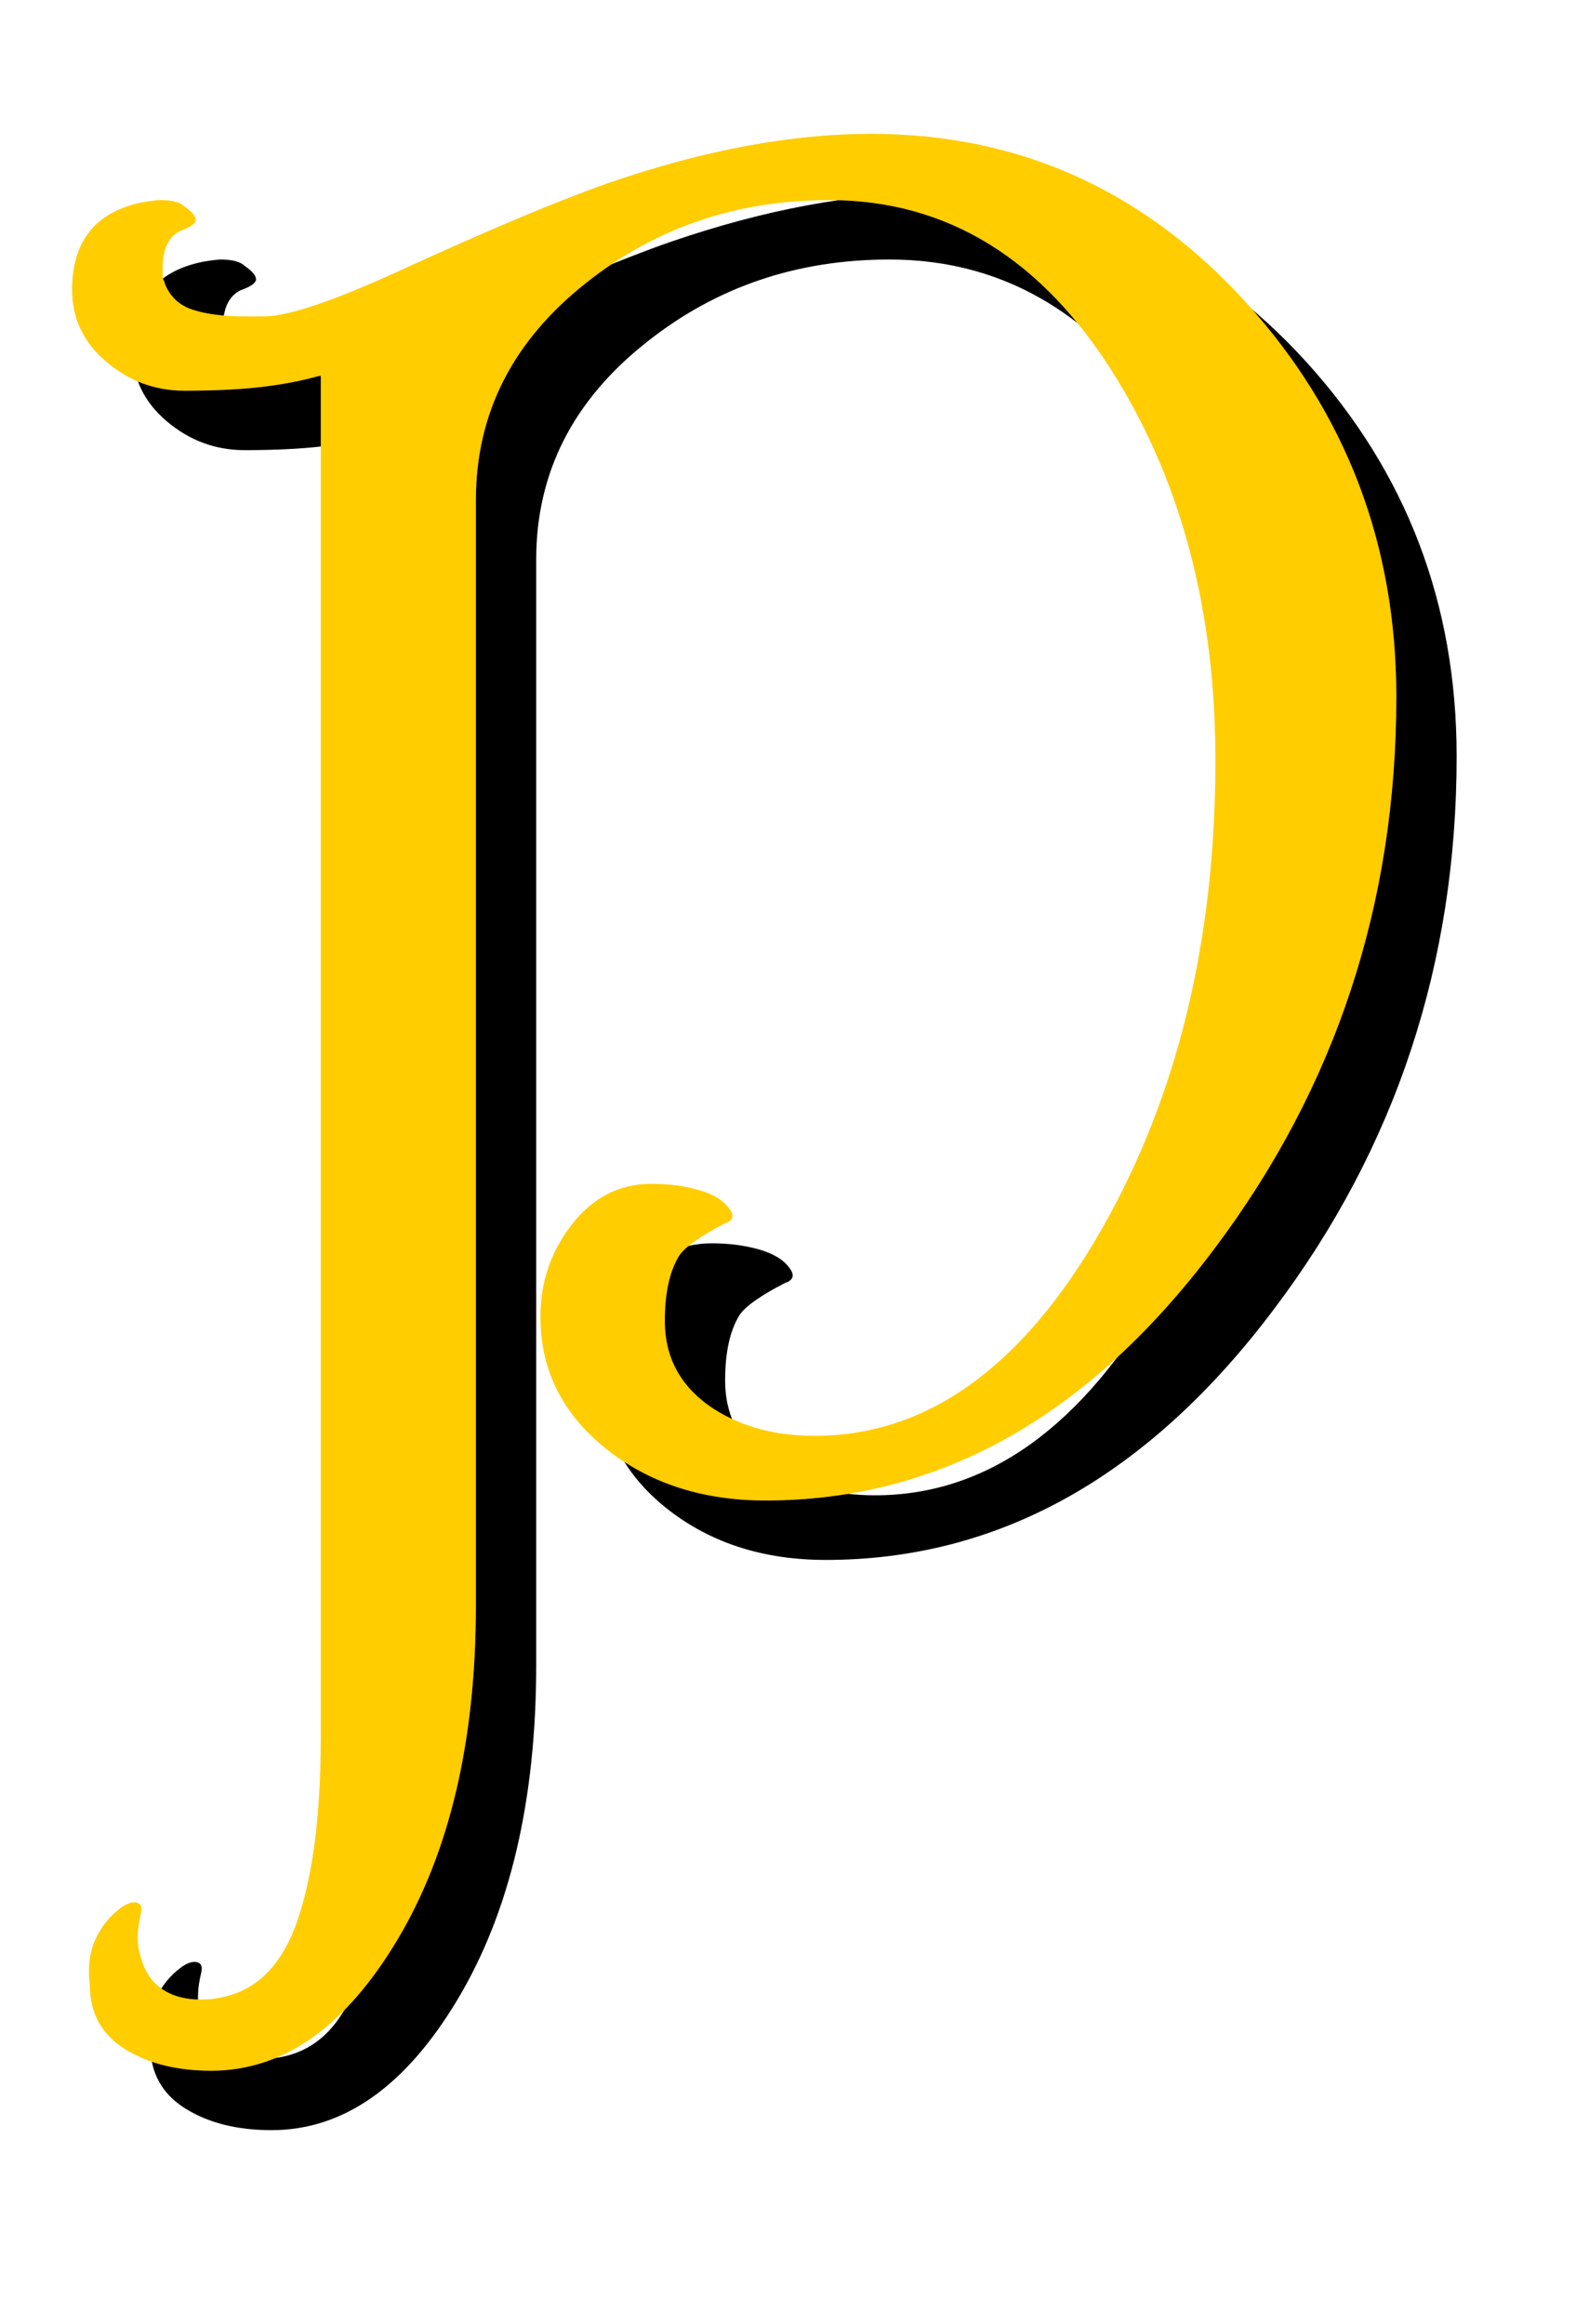<?xml version="1.0" encoding="UTF-8"?>
<svg enable-background="new 0 0 753.35 2040.391" overflow="visible" version="1.1" viewBox="0 0 615.01 899.25" xml:space="preserve" xmlns="http://www.w3.org/2000/svg"><defs><filter id="b" color-interpolation-filters="sRGB"><feGaussianBlur result="blur" stdDeviation="2 2"/></filter><filter id="a" x="0" y="0" width="1" height="1" color-interpolation-filters="sRGB"><feGaussianBlur in="SourceGraphic" result="result6" stdDeviation="8"/><feComposite in="result6" in2="SourceGraphic" operator="xor" result="result10"/><feGaussianBlur result="result2" stdDeviation="8"/><feComposite in="result10" in2="SourceGraphic" operator="atop" result="result91"/><feComposite in="result2" in2="result91" operator="xor" result="result4"/><feGaussianBlur in="result4" result="result3" stdDeviation="4"/><feSpecularLighting result="result5" specularConstant="1.1" specularExponent="5" surfaceScale="18"><feDistantLight azimuth="235" elevation="55"/></feSpecularLighting><feComposite in="result3" in2="result5" k1="0.5" k2="0.5" k3="1.1" operator="arithmetic" result="result7"/><feComposite in="result7" in2="SourceGraphic" operator="atop" result="fbSourceGraphic"/><feColorMatrix in="fbSourceGraphic" result="fbSourceGraphicAlpha" values="0 0 0 -1 0 0 0 0 -1 0 0 0 0 -1 0 0 0 0 1 0"/><feGaussianBlur in="fbSourceGraphic" result="blur" stdDeviation="2 2"/><feColorMatrix result="colormatrix" values="1 0 0 0 0 0 1 0 0 0 0 0 1 0 0 0 0 0 50 0 "/><feComposite in="colormatrix" in2="fbSourceGraphic" operator="in"/></filter></defs><g transform="matrix(5 0 0 5 -358.97 -5877.9)"><path d="m184.55 1234.1c0 16.002-4.695 30.238-14.086 42.709-9.734 12.984-21.316 19.477-34.748 19.477-4.725 0-8.736-1.256-12.037-3.77-3.586-2.74-5.379-6.225-5.379-10.451 0-2.684 0.816-5.066 2.449-7.152 1.633-2.084 3.68-3.127 6.145-3.127 1.312 0 2.525 0.158 3.637 0.471 1.111 0.314 1.895 0.785 2.352 1.41 0.455 0.57 0.342 0.971-0.342 1.197-1.881 0.971-3.049 1.797-3.504 2.48-0.742 1.199-1.111 2.881-1.111 5.047 0 2.908 1.277 5.189 3.836 6.842 2.16 1.369 4.746 2.053 7.758 2.053 8.695 0 16.084-5.293 22.166-15.881 5.91-10.301 8.865-22.426 8.865-36.371 0-11.441-2.564-21.316-7.689-29.627-5.641-9.164-13.047-13.746-22.217-13.746-7.18 0-13.445 2.135-18.799 6.4-5.697 4.496-8.545 10.1-8.545 16.814v85.518c0 10.469-2.021 19.09-6.061 25.861-4.041 6.77-8.85 10.156-14.426 10.156-2.676 0-4.908-0.564-6.701-1.691-1.793-1.131-2.688-2.77-2.688-4.92-0.172-1.367-0.029-2.551 0.426-3.545 0.453-0.998 1.107-1.811 1.961-2.438 0.396-0.285 0.736-0.426 1.021-0.426 0.512 0 0.684 0.312 0.514 0.939-0.229 0.969-0.285 1.822-0.172 2.562 0.227 1.195 0.65 2.107 1.275 2.734 0.852 0.855 2.043 1.283 3.574 1.283 0.453 0 0.822-0.029 1.107-0.086 2.949-0.398 5.047-2.35 6.295-5.852 1.248-3.506 1.873-8.332 1.873-14.482v-105.26c-1.363 0.395-2.883 0.691-4.559 0.889s-3.676 0.295-6.004 0.295c-2.271 0-4.287-0.748-6.047-2.246-1.762-1.496-2.641-3.348-2.641-5.553 0-3.785 1.82-6.047 5.463-6.781 0.684-0.113 1.139-0.17 1.367-0.17 0.91 0 1.535 0.17 1.879 0.51 0.568 0.396 0.854 0.736 0.854 1.018 0 0.285-0.398 0.568-1.195 0.85-0.912 0.453-1.367 1.416-1.367 2.887v0.764c0.113 0.227 0.17 0.369 0.17 0.426 0.398 1.02 1.125 1.697 2.18 2.037 1.053 0.34 2.377 0.51 3.971 0.51h1.539c1.879 0 5.465-1.219 10.762-3.658 6.947-3.176 12.301-5.418 16.061-6.723 7.289-2.496 14.008-3.744 20.158-3.744 11.445 0 21.127 4.357 29.043 13.068 7.744 8.543 11.617 18.709 11.617 30.497z" filter="url(#b)"/><path d="m179.88 1229.5c0 16.002-4.695 30.238-14.086 42.709-9.734 12.984-21.316 19.477-34.748 19.477-4.725 0-8.736-1.256-12.037-3.77-3.586-2.74-5.379-6.225-5.379-10.451 0-2.684 0.816-5.066 2.449-7.152 1.633-2.084 3.68-3.127 6.145-3.127 1.312 0 2.525 0.158 3.637 0.471 1.111 0.314 1.895 0.785 2.352 1.41 0.455 0.57 0.342 0.971-0.342 1.197-1.881 0.971-3.049 1.797-3.504 2.48-0.742 1.199-1.111 2.881-1.111 5.047 0 2.908 1.277 5.189 3.836 6.842 2.16 1.369 4.746 2.053 7.758 2.053 8.695 0 16.084-5.293 22.166-15.881 5.91-10.301 8.865-22.426 8.865-36.371 0-11.441-2.564-21.316-7.689-29.627-5.641-9.164-13.047-13.746-22.217-13.746-7.18 0-13.445 2.135-18.799 6.4-5.697 4.496-8.545 10.1-8.545 16.814v85.518c0 10.469-2.021 19.09-6.061 25.861-4.041 6.77-8.85 10.156-14.426 10.156-2.676 0-4.908-0.564-6.701-1.691-1.793-1.131-2.688-2.77-2.688-4.92-0.172-1.367-0.029-2.551 0.426-3.545 0.453-0.998 1.107-1.811 1.961-2.438 0.396-0.285 0.736-0.426 1.021-0.426 0.512 0 0.684 0.312 0.514 0.939-0.229 0.969-0.285 1.822-0.172 2.562 0.227 1.195 0.65 2.107 1.275 2.734 0.852 0.855 2.043 1.283 3.574 1.283 0.453 0 0.822-0.029 1.107-0.086 2.949-0.398 5.047-2.35 6.295-5.852 1.248-3.506 1.873-8.332 1.873-14.482v-105.26c-1.363 0.395-2.883 0.691-4.559 0.889s-3.676 0.295-6.004 0.295c-2.271 0-4.287-0.748-6.047-2.246-1.762-1.496-2.641-3.348-2.641-5.553 0-3.785 1.82-6.047 5.463-6.781 0.684-0.113 1.139-0.17 1.367-0.17 0.91 0 1.535 0.17 1.879 0.51 0.568 0.396 0.854 0.736 0.854 1.018 0 0.285-0.398 0.568-1.195 0.85-0.912 0.453-1.367 1.416-1.367 2.887v0.764c0.113 0.227 0.17 0.369 0.17 0.426 0.398 1.02 1.125 1.697 2.18 2.037 1.053 0.34 2.377 0.51 3.971 0.51h1.539c1.879 0 5.465-1.219 10.762-3.658 6.947-3.176 12.301-5.418 16.061-6.723 7.289-2.496 14.008-3.744 20.158-3.744 11.445 0 21.127 4.357 29.043 13.068 7.744 8.543 11.617 18.709 11.617 30.497z" fill="#ffcd00" filter="url(#a)"/><path d="m179.88 1229.5c0 16.002-4.695 30.238-14.086 42.709-9.734 12.984-21.316 19.477-34.748 19.477-4.725 0-8.736-1.256-12.037-3.77-3.586-2.74-5.379-6.225-5.379-10.451 0-2.684 0.816-5.066 2.449-7.152 1.633-2.084 3.68-3.127 6.145-3.127 1.312 0 2.525 0.158 3.637 0.471 1.111 0.314 1.895 0.785 2.352 1.41 0.455 0.57 0.342 0.971-0.342 1.197-1.881 0.971-3.049 1.797-3.504 2.48-0.742 1.199-1.111 2.881-1.111 5.047 0 2.908 1.277 5.189 3.836 6.842 2.16 1.369 4.746 2.053 7.758 2.053 8.695 0 16.084-5.293 22.166-15.881 5.91-10.301 8.865-22.426 8.865-36.371 0-11.441-2.564-21.316-7.689-29.627-5.641-9.164-13.047-13.746-22.217-13.746-7.18 0-13.445 2.135-18.799 6.4-5.697 4.496-8.545 10.1-8.545 16.814v85.518c0 10.469-2.021 19.09-6.061 25.861-4.041 6.77-8.85 10.156-14.426 10.156-2.676 0-4.908-0.564-6.701-1.691-1.793-1.131-2.688-2.77-2.688-4.92-0.172-1.367-0.029-2.551 0.426-3.545 0.453-0.998 1.107-1.811 1.961-2.438 0.396-0.285 0.736-0.426 1.021-0.426 0.512 0 0.684 0.312 0.514 0.939-0.229 0.969-0.285 1.822-0.172 2.562 0.227 1.195 0.65 2.107 1.275 2.734 0.852 0.855 2.043 1.283 3.574 1.283 0.453 0 0.822-0.029 1.107-0.086 2.949-0.398 5.047-2.35 6.295-5.852 1.248-3.506 1.873-8.332 1.873-14.482v-105.26c-1.363 0.395-2.883 0.691-4.559 0.889s-3.676 0.295-6.004 0.295c-2.271 0-4.287-0.748-6.047-2.246-1.762-1.496-2.641-3.348-2.641-5.553 0-3.785 1.82-6.047 5.463-6.781 0.684-0.113 1.139-0.17 1.367-0.17 0.91 0 1.535 0.17 1.879 0.51 0.568 0.396 0.854 0.736 0.854 1.018 0 0.285-0.398 0.568-1.195 0.85-0.912 0.453-1.367 1.416-1.367 2.887v0.764c0.113 0.227 0.17 0.369 0.17 0.426 0.398 1.02 1.125 1.697 2.18 2.037 1.053 0.34 2.377 0.51 3.971 0.51h1.539c1.879 0 5.465-1.219 10.762-3.658 6.947-3.176 12.301-5.418 16.061-6.723 7.289-2.496 14.008-3.744 20.158-3.744 11.445 0 21.127 4.357 29.043 13.068 7.744 8.543 11.617 18.709 11.617 30.497z" fill="#ffcd00" opacity=".401"/></g></svg>
